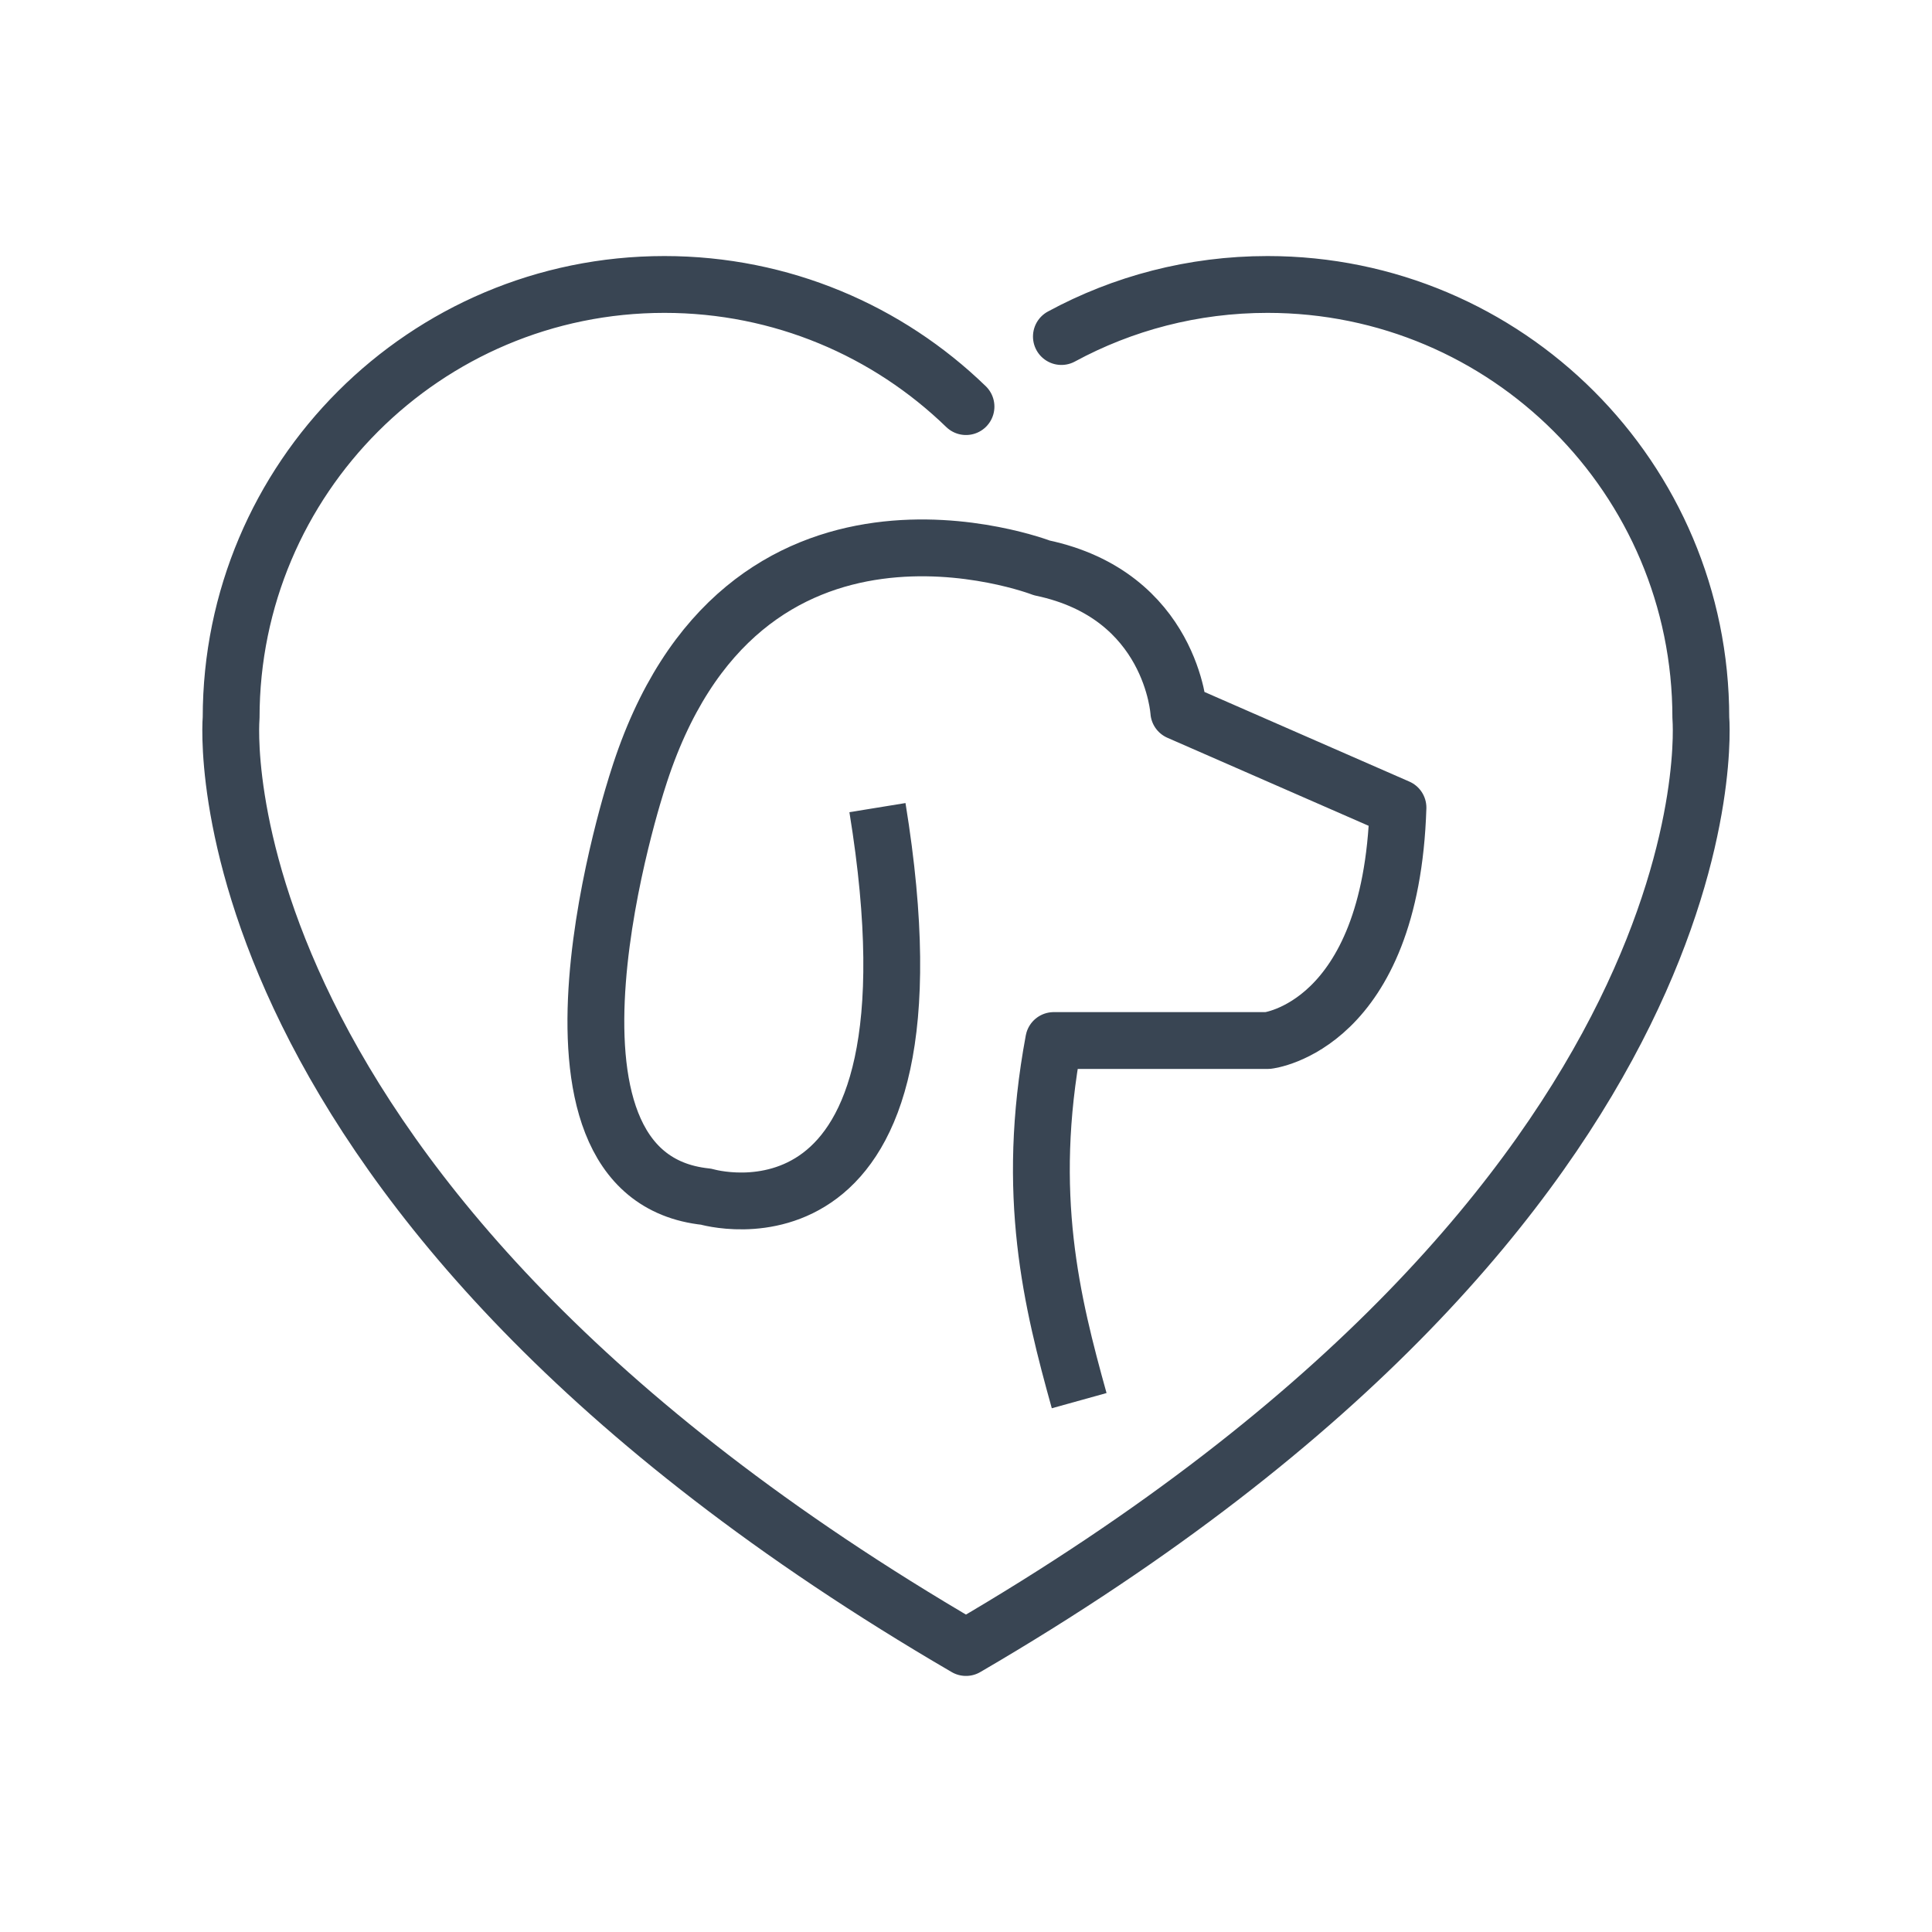 <?xml version="1.0" ?><!DOCTYPE svg  PUBLIC '-//W3C//DTD SVG 1.1//EN'  'http://www.w3.org/Graphics/SVG/1.1/DTD/svg11.dtd'><svg enable-background="new 0 0 85 85" height="85px" id="Layer_1" version="1.1" viewBox="0 0 85 85" width="85px" xml:space="preserve" xmlns="http://www.w3.org/2000/svg" xmlns:xlink="http://www.w3.org/1999/xlink"><g><g><g><path d="M47.479,61.623     c-1.201-4.322-2.385-9.057-1.119-15.844h9.418c0,0,5.424-0.604,5.727-10.247l-9.643-4.218c0,0-0.302-5.125-6.027-6.329     c0,0-13.257-5.123-17.777,9.342c0,0-5.726,17.417,3.012,18.323c0,0,10.848,3.223,7.534-17.118" fill="none" stroke="#394553" stroke-linejoin="round" stroke-miterlimit="10" stroke-width="2.5"/></g></g><path d="   M42.5,17.889c-3.432-3.327-8.111-5.374-13.269-5.374c-10.527,0-19.062,8.534-19.062,19.062c0,0-1.85,20.985,32.33,40.907   c34.18-19.922,32.33-40.907,32.33-40.907c0-10.528-8.535-19.062-19.062-19.062c-3.283,0-6.373,0.83-9.07,2.291" fill="none" stroke="#394553" stroke-linecap="round" stroke-linejoin="round" stroke-miterlimit="10" stroke-width="2.5"/></g></svg>
